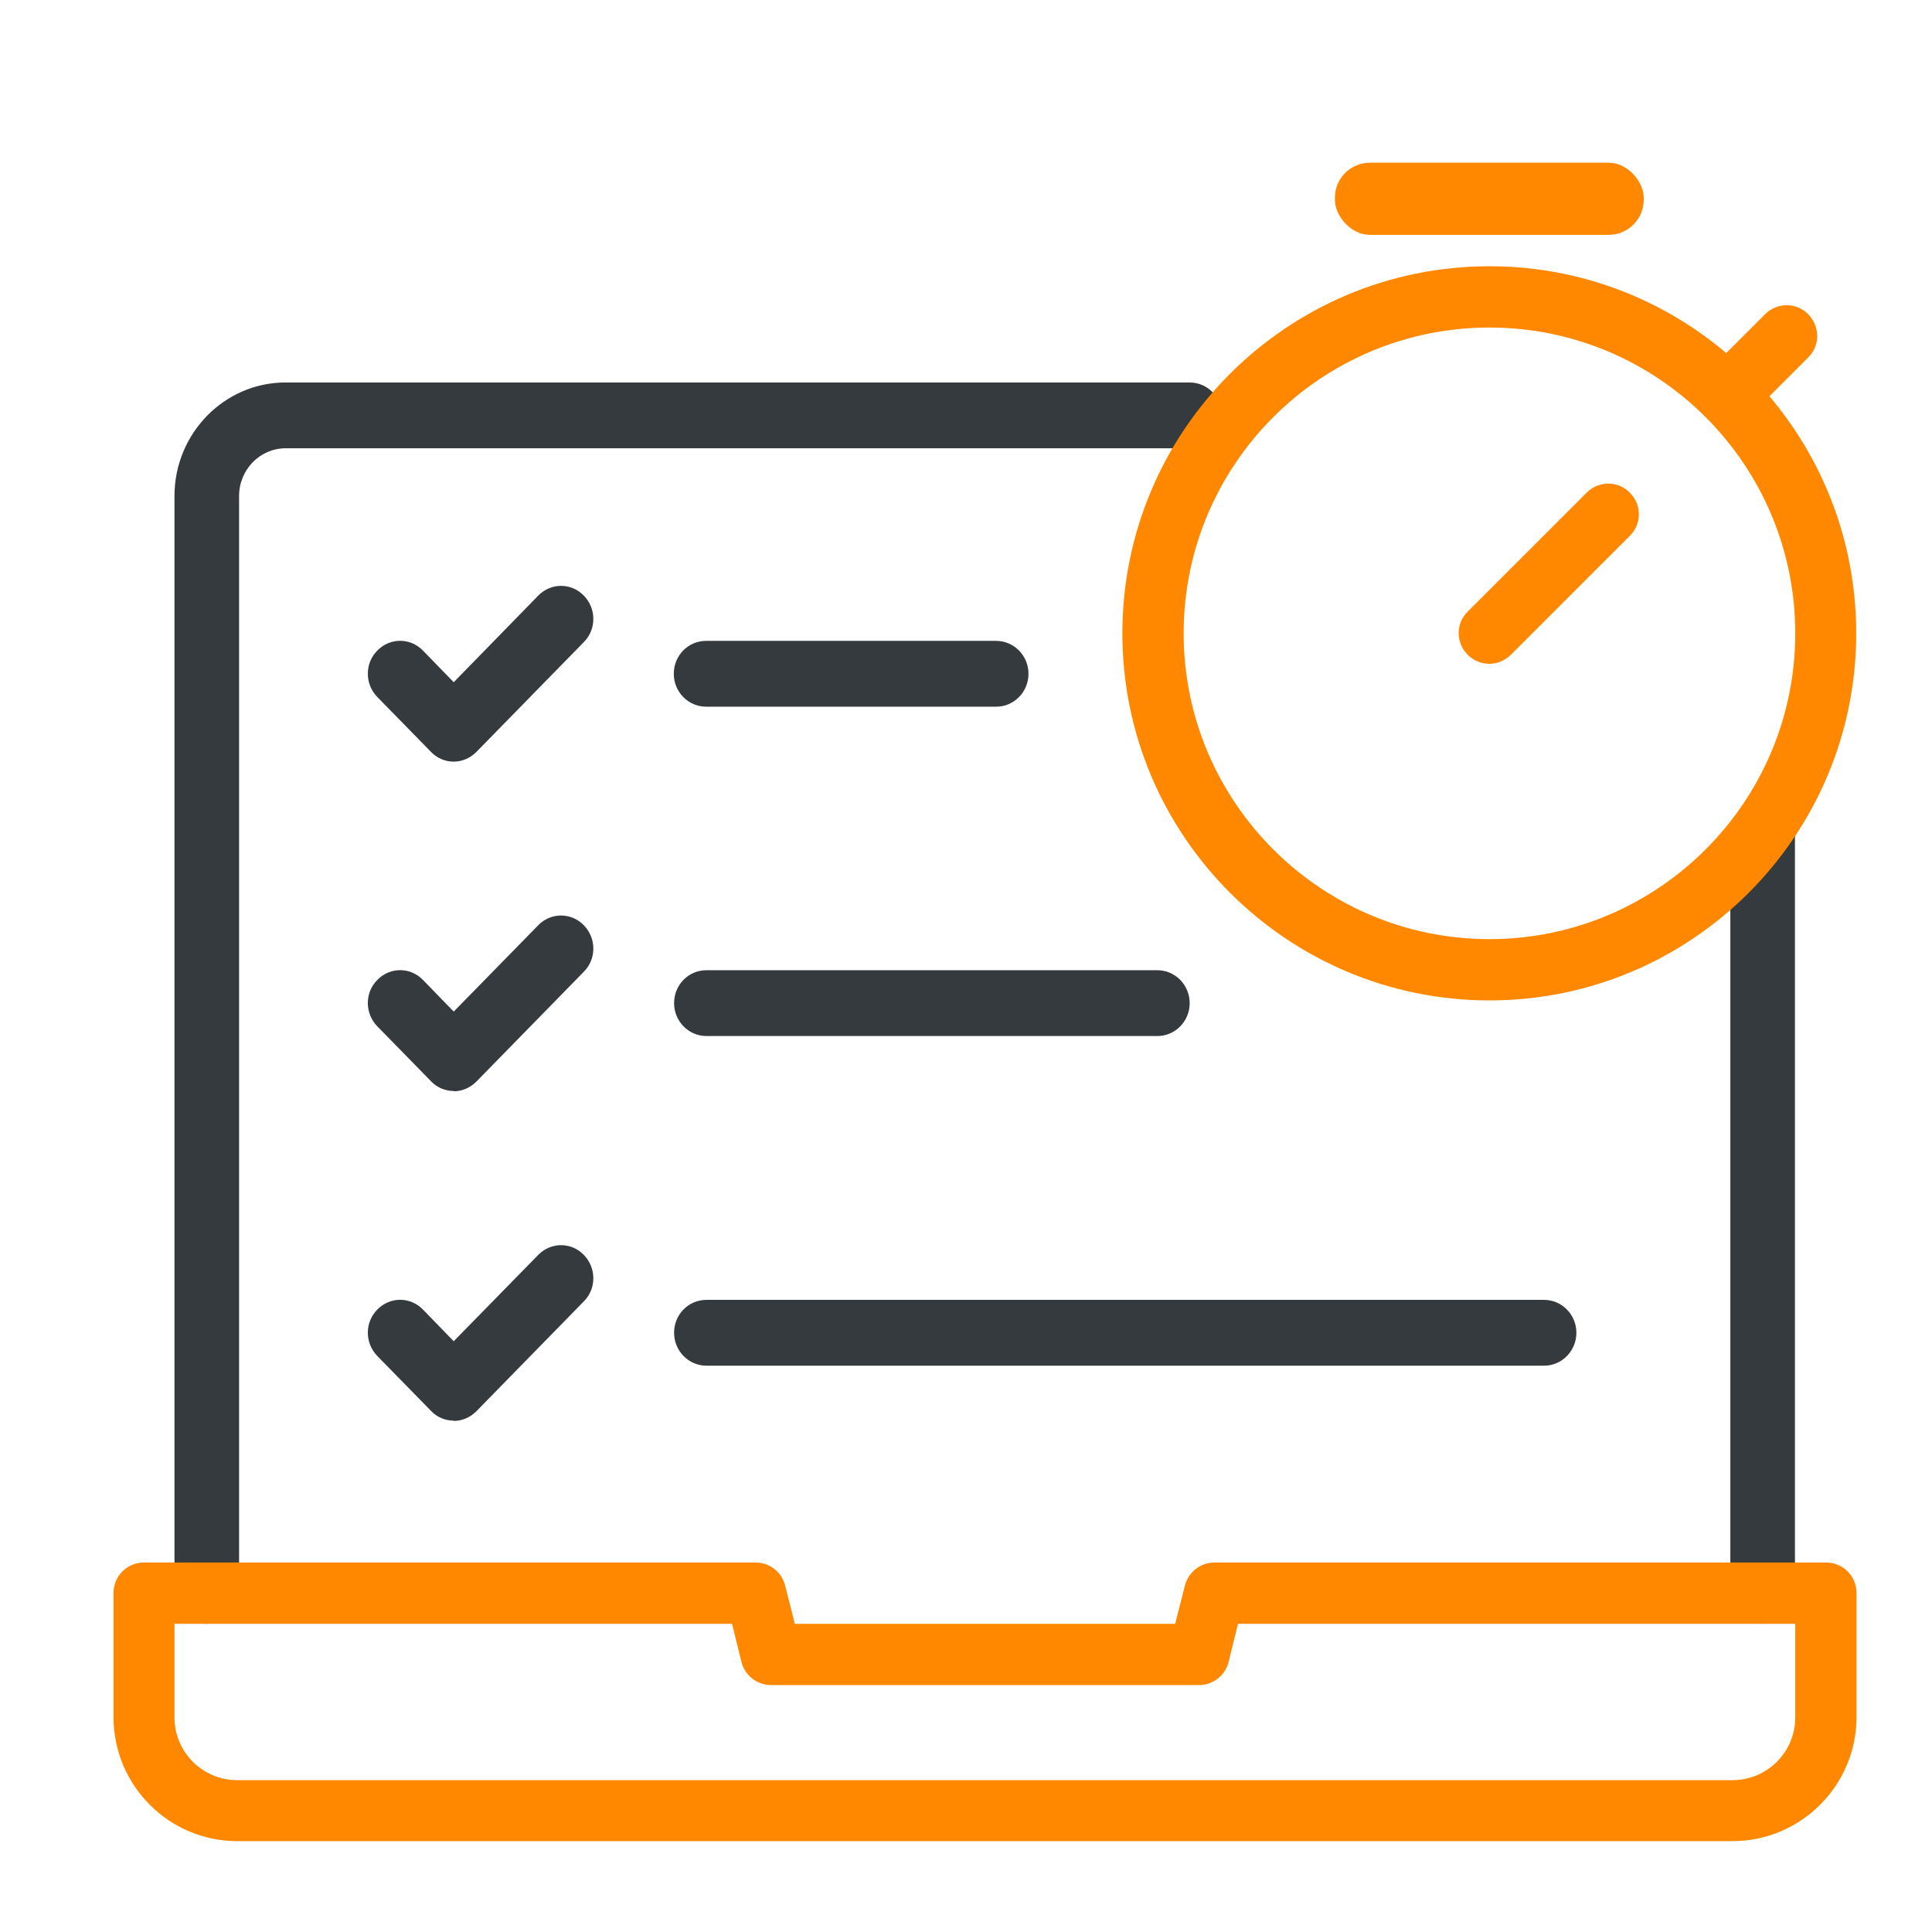 <?xml version="1.0" encoding="UTF-8"?>
<svg id="Layer_1" xmlns="http://www.w3.org/2000/svg" viewBox="0 0 64 64">
  <defs>
    <style>
      .cls-1 {
        fill: #f80;
      }

      .cls-2 {
        fill: #343a3e;
      }
    </style>
  </defs>
  <g>
    <path class="cls-2" d="M6.85,53.79c-.59,0-1.07-.49-1.07-1.09V16.43c0-2.07,1.65-3.76,3.68-3.76h29.95c.59,0,1.07.49,1.07,1.09s-.47,1.09-1.07,1.09H9.46c-.85,0-1.54.71-1.54,1.58v36.27c0,.6-.48,1.09-1.07,1.09Z"/>
    <path class="cls-2" d="M58.39,53.79c-.59,0-1.07-.49-1.07-1.09v-25.17c.9-.25.48-1.56,1.07-1.56s1.07.49,1.07,1.09v25.63c0,.6-.48,1.09-1.07,1.09Z"/>
    <path class="cls-1" d="M57.38,60.99H7.86c-2.26,0-4.1-1.84-4.1-4.11v-4.11c0-.56.45-1.01,1.01-1.01h20.26c.47,0,.87.32.98.77l.32,1.26h12.6l.32-1.26c.11-.45.52-.77.98-.77h20.26c.56,0,1.01.45,1.01,1.01v4.11c0,2.26-1.84,4.11-4.11,4.11ZM5.78,53.79v3.1c0,1.15.93,2.08,2.08,2.08h49.53c1.15,0,2.08-.93,2.08-2.08v-3.1h-18.46l-.31,1.26c-.11.45-.52.77-.98.77h-14.18c-.46,0-.87-.32-.98-.77l-.31-1.26H5.78Z"/>
    <g>
      <path class="cls-2" d="M15.03,47.06c-.28,0-.55-.11-.75-.32l-1.78-1.82c-.42-.43-.42-1.12,0-1.54.42-.43,1.09-.43,1.51,0l1.02,1.05,2.8-2.86c.42-.43,1.09-.43,1.51,0,.42.43.42,1.12,0,1.54l-3.56,3.64c-.21.21-.48.32-.75.32Z"/>
      <path class="cls-2" d="M15.03,36.14c-.28,0-.55-.11-.75-.32l-1.78-1.82c-.42-.43-.42-1.12,0-1.54.42-.43,1.09-.43,1.51,0l1.02,1.05,2.8-2.86c.42-.43,1.09-.43,1.51,0,.42.43.42,1.12,0,1.54l-3.56,3.64c-.21.21-.48.32-.75.32Z"/>
      <path class="cls-2" d="M15.03,25.23c-.28,0-.55-.11-.75-.32l-1.78-1.82c-.42-.43-.42-1.12,0-1.54.42-.43,1.09-.43,1.51,0l1.02,1.05,2.8-2.87c.42-.43,1.09-.43,1.51,0s.42,1.12,0,1.54l-3.56,3.64c-.21.21-.48.32-.75.32Z"/>
      <path class="cls-2" d="M33,23.41h-9.61c-.59,0-1.07-.49-1.07-1.09s.47-1.09,1.07-1.09h9.61c.59,0,1.07.49,1.07,1.09s-.48,1.09-1.07,1.09Z"/>
      <path class="cls-2" d="M38.34,34.32h-14.94c-.59,0-1.07-.49-1.07-1.09s.47-1.09,1.07-1.09h14.94c.59,0,1.07.49,1.07,1.09s-.48,1.09-1.07,1.09Z"/>
      <path class="cls-2" d="M51.15,45.24h-27.75c-.59,0-1.07-.49-1.07-1.09s.47-1.09,1.07-1.09h27.75c.59,0,1.07.49,1.07,1.09s-.48,1.09-1.07,1.09Z"/>
    </g>
  </g>
  <g>
    <path class="cls-1" d="M49.34,33.14c-6.7,0-12.16-5.45-12.16-12.16s5.45-12.16,12.16-12.16,12.15,5.45,12.15,12.16-5.45,12.16-12.15,12.16ZM49.34,10.85c-5.59,0-10.13,4.54-10.13,10.13s4.55,10.13,10.13,10.13,10.13-4.54,10.13-10.13-4.54-10.13-10.13-10.13Z"/>
    <path class="cls-1" d="M49.34,21.99c-.26,0-.52-.1-.72-.3-.4-.4-.4-1.04,0-1.43l3.94-3.94c.4-.4,1.04-.4,1.43,0,.4.4.4,1.04,0,1.43l-3.94,3.94c-.2.2-.46.3-.72.3Z"/>
    <path class="cls-1" d="M57.22,14.11c-.26,0-.52-.1-.72-.3-.4-.4-.4-1.04,0-1.43l1.97-1.97c.4-.4,1.04-.4,1.43,0s.4,1.04,0,1.43l-1.97,1.97c-.2.2-.46.3-.71.3Z"/>
    <rect class="cls-1" x="44.22" y="5.39" width="10.23" height="2.39" rx="1.16" ry="1.16"/>
  </g>
</svg>